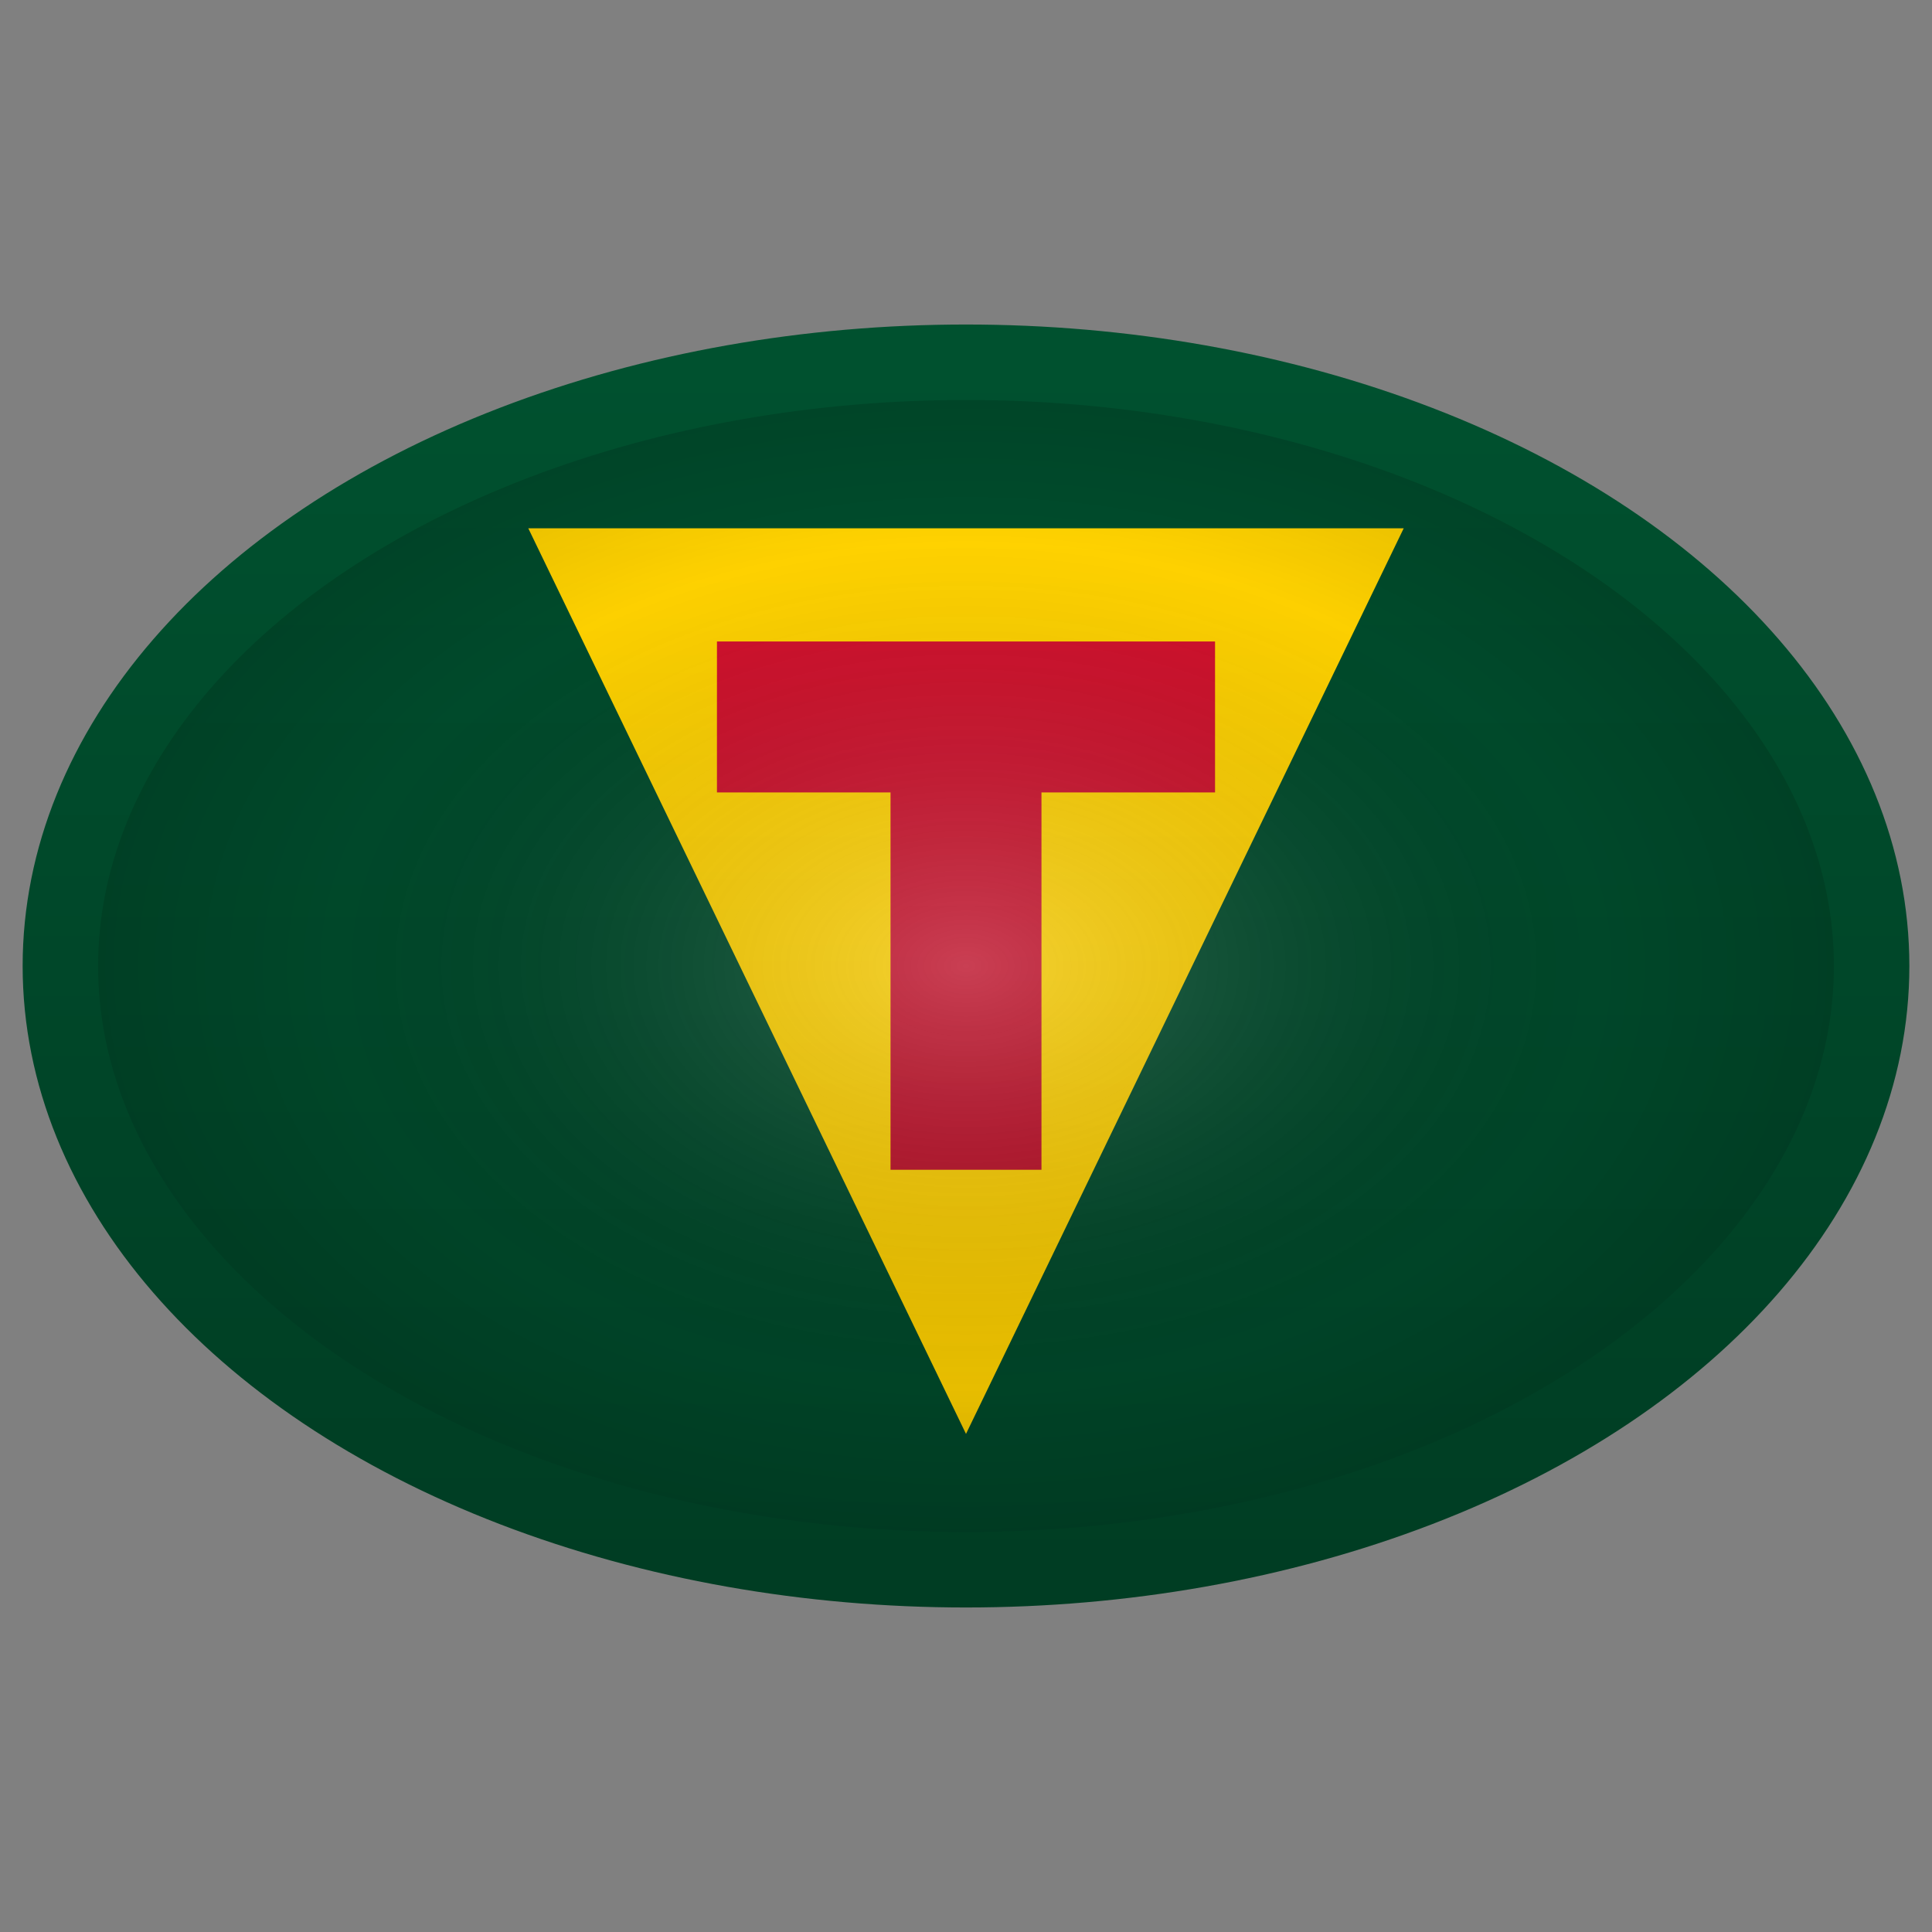 <svg xmlns="http://www.w3.org/2000/svg" width="256" height="256" viewBox="0 0 256 256">
  <rect x="0" y="0" width="256" height="256" fill="#808080" stroke="none"/>
  <defs>
    <linearGradient id="tas-green-base" x1="0" x2="0" y1="0" y2="1">
      <stop offset="0%" stop-color="#00512F"/>
      <stop offset="100%" stop-color="#003D23"/>
    </linearGradient>
    <linearGradient id="tas-yellow" x1="0" x2="0" y1="0" y2="1">
      <stop offset="0%" stop-color="#FFD200"/>
      <stop offset="100%" stop-color="#E6BC00"/>
    </linearGradient>
    <linearGradient id="tas-red-fill" x1="0" x2="0" y1="0" y2="1">
      <stop offset="0%" stop-color="#CF112C"/>
      <stop offset="100%" stop-color="#B00E25"/>
    </linearGradient>
    <radialGradient id="football-3d-overlay" cx="50%" cy="50%" r="70%" fx="50%" fy="50%">
      <stop offset="0%" stop-color="#ffffff" stop-opacity="0.2"/>
      <stop offset="50%" stop-color="transparent" stop-opacity="0"/>
      <stop offset="100%" stop-color="#000000" stop-opacity="0.3"/>
    </radialGradient>
    <clipPath id="afl-football-clip">
      <ellipse cx="128" cy="128" rx="120" ry="80"/>
    </clipPath>
  </defs>
  <g clip-path="url(#afl-football-clip)">
    <rect x="0" y="0" width="256" height="256" fill="url(#tas-green-base)"/>
    
    <path d="M 70 70 L 186 70 L 128 190 Z" fill="url(#tas-yellow)"/>

    <path d="M 95 85 H 161 V 105 H 138 V 155 H 118 V 105 H 95 Z" fill="url(#tas-red-fill)"/>

    <ellipse cx="128" cy="128" rx="120" ry="80" fill="url(#football-3d-overlay)"/>
  </g>
  <ellipse cx="128" cy="128" rx="120" ry="80" fill="none" stroke="url(#tas-green-base)" stroke-width="10"/>
</svg>
